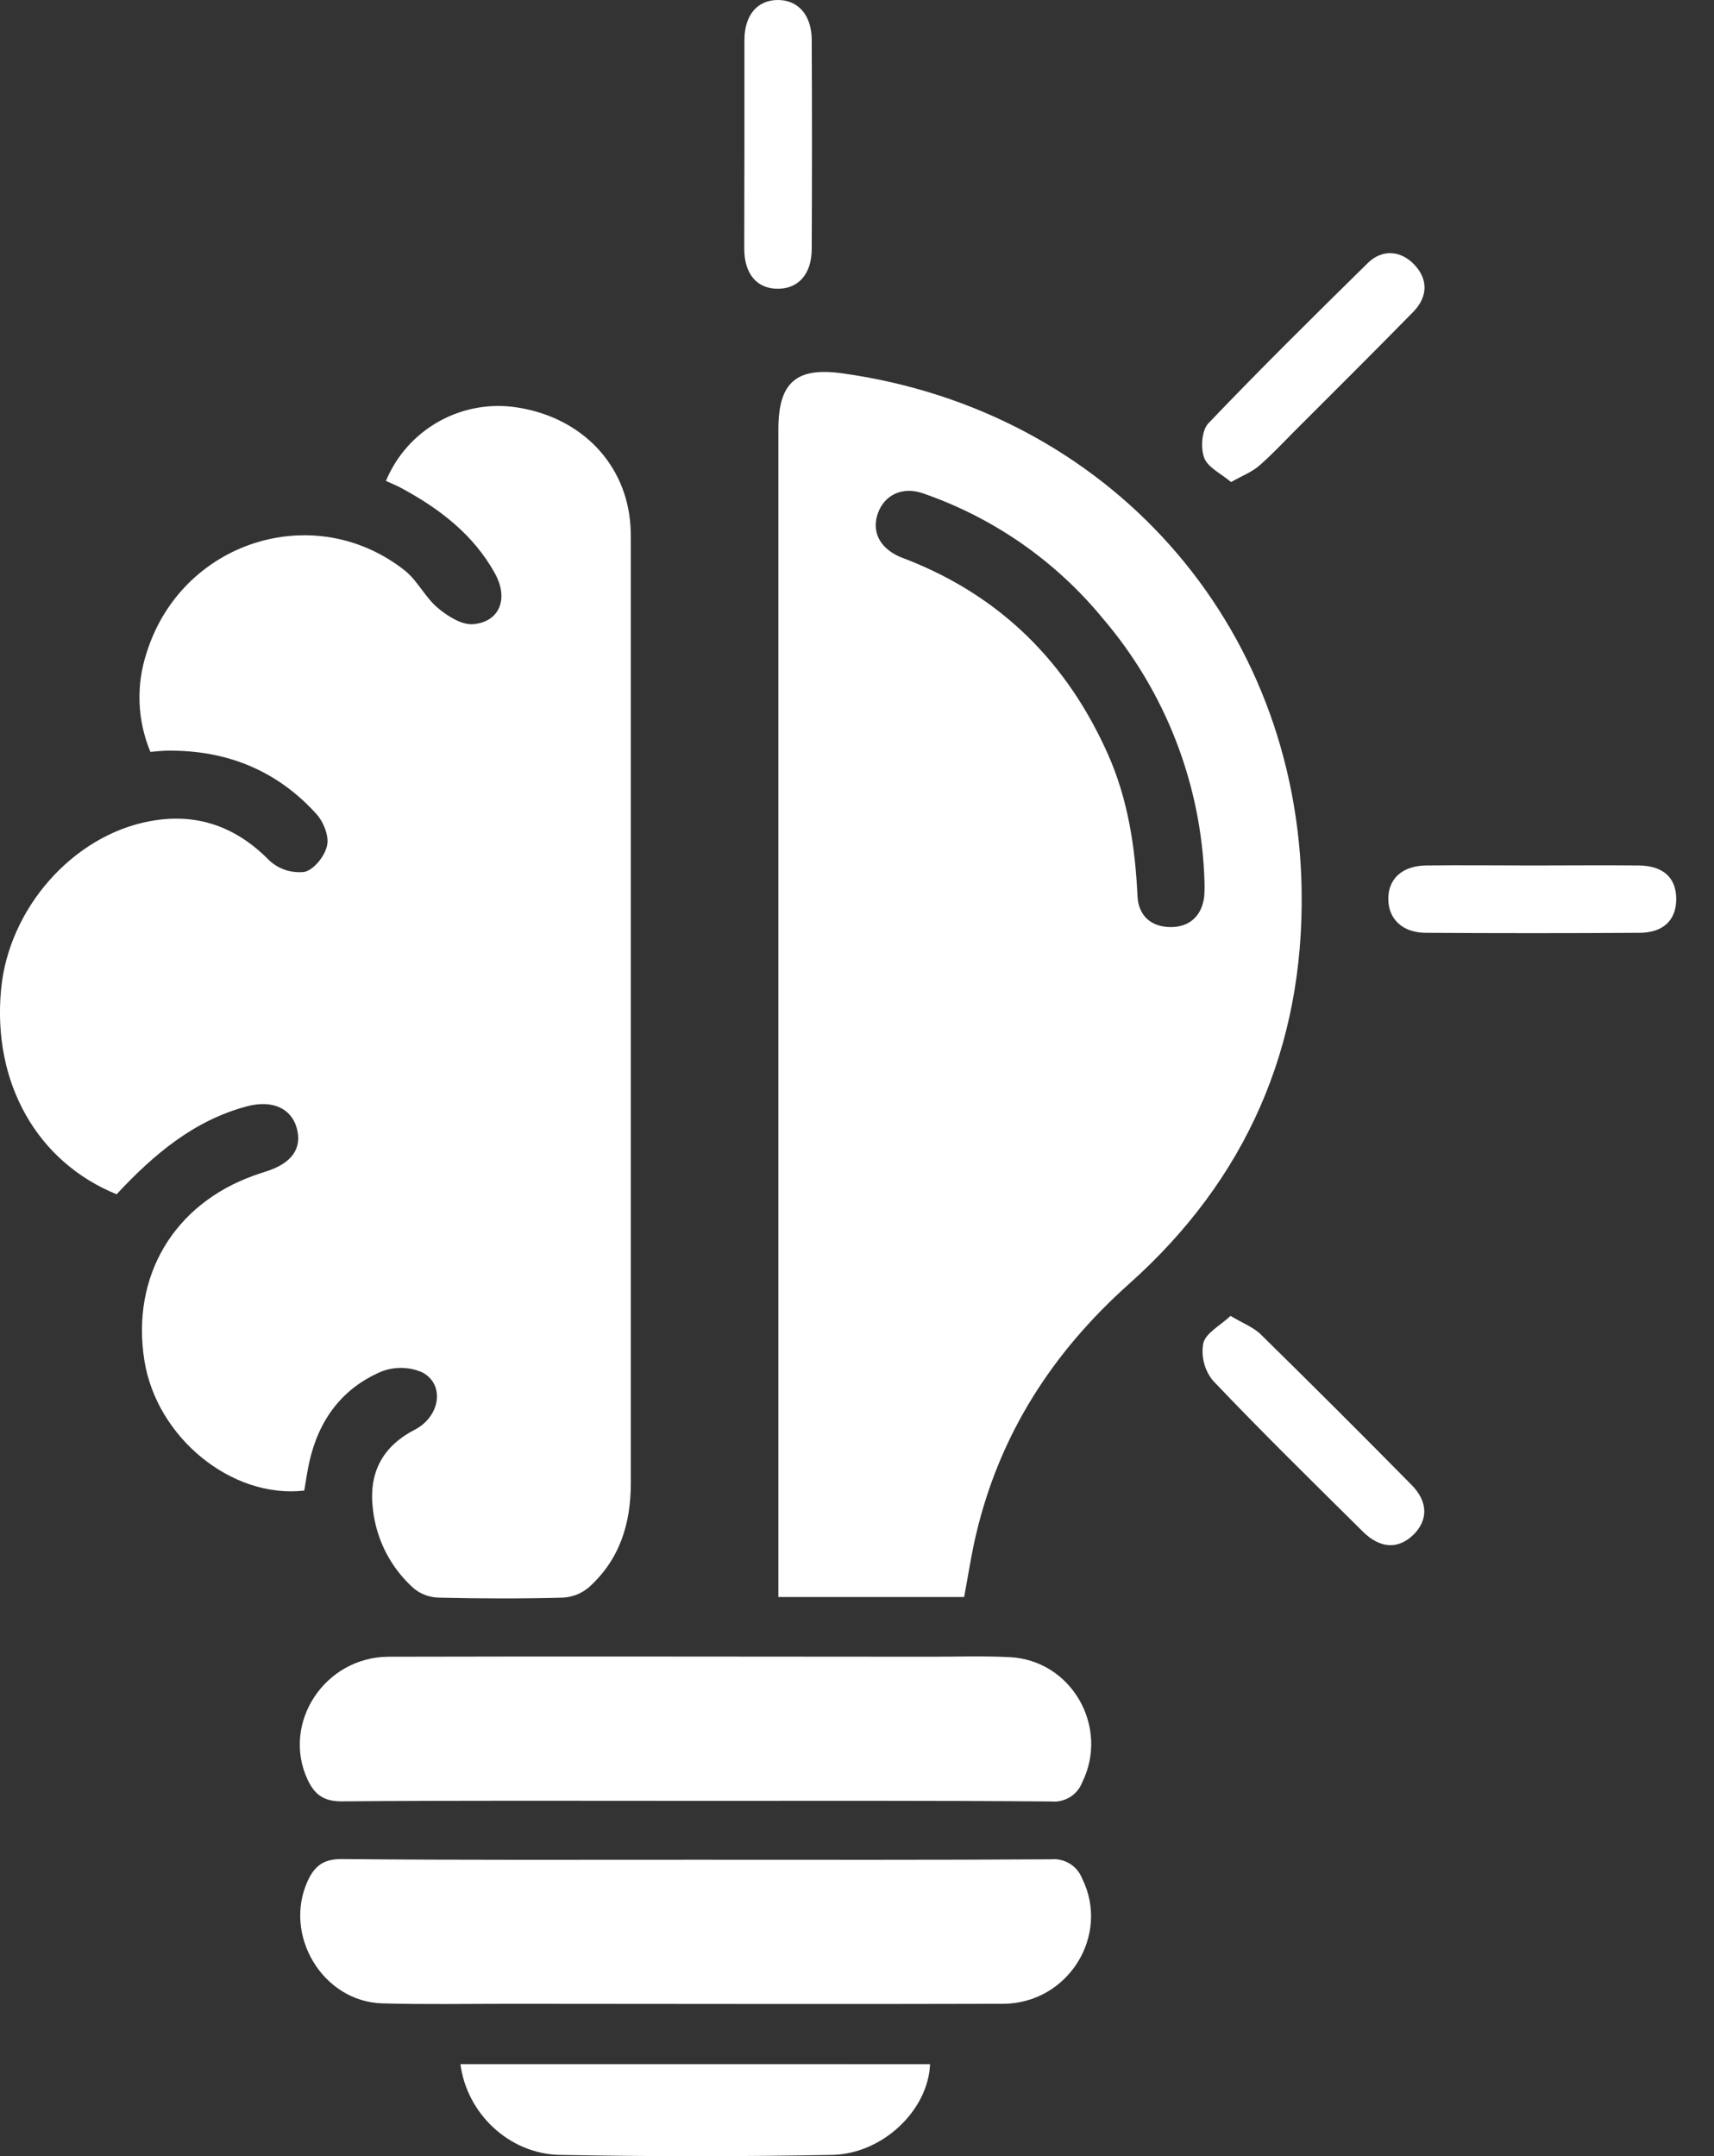 <svg width="31" height="39" viewBox="0 0 31 39" fill="none" xmlns="http://www.w3.org/2000/svg">
<rect x="0" y="0" width="31" height="39" fill="#333333" stroke="none"/>
<g clip-path="url(#clip0_2060_93)">
<path d="M2.109 21.602C0.669 21.017 -0.138 19.585 0.019 17.904C0.151 16.44 1.313 15.109 2.72 14.852C3.555 14.698 4.268 14.948 4.873 15.566C4.957 15.644 5.058 15.702 5.167 15.738C5.277 15.773 5.393 15.784 5.507 15.771C5.678 15.732 5.875 15.485 5.915 15.296C5.955 15.126 5.852 14.866 5.723 14.724C5.008 13.934 4.1 13.568 3.037 13.578C2.935 13.578 2.833 13.591 2.72 13.6C2.482 13.028 2.458 12.391 2.653 11.804C3.283 9.795 5.675 9.027 7.316 10.315C7.55 10.499 7.688 10.803 7.918 10.996C8.095 11.145 8.352 11.308 8.558 11.29C9.036 11.249 9.205 10.83 8.951 10.371C8.563 9.669 7.948 9.199 7.252 8.825C7.164 8.778 7.07 8.74 6.98 8.699C7.17 8.242 7.509 7.862 7.942 7.621C8.375 7.38 8.877 7.292 9.366 7.372C10.53 7.558 11.333 8.404 11.403 9.516C11.41 9.631 11.409 9.745 11.409 9.861C11.409 15.516 11.409 21.173 11.409 26.829C11.409 27.568 11.205 28.213 10.65 28.712C10.519 28.823 10.355 28.889 10.183 28.898C9.433 28.918 8.68 28.916 7.928 28.898C7.768 28.893 7.613 28.836 7.488 28.735C7.074 28.368 6.809 27.86 6.746 27.31C6.663 26.661 6.899 26.174 7.498 25.863C7.962 25.623 8.051 25.046 7.642 24.826C7.525 24.773 7.398 24.745 7.27 24.743C7.142 24.74 7.014 24.763 6.895 24.81C6.18 25.116 5.763 25.692 5.595 26.444C5.556 26.617 5.532 26.791 5.503 26.962C4.19 27.112 2.832 26.002 2.611 24.607C2.37 23.087 3.142 21.784 4.588 21.265C4.659 21.239 4.732 21.215 4.805 21.192C5.281 21.042 5.471 20.771 5.365 20.397C5.263 20.046 4.922 19.887 4.456 20.014C3.504 20.27 2.78 20.882 2.109 21.602Z" fill="white"/>
<path d="M17.438 28.887H14.078V28.479C14.078 21.574 14.078 14.67 14.078 7.766C14.078 6.918 14.4 6.636 15.235 6.753C20.035 7.419 23.471 11.265 23.542 16.112C23.585 18.941 22.538 21.334 20.422 23.222C19.03 24.465 18.073 25.954 17.649 27.774C17.566 28.129 17.511 28.495 17.438 28.887ZM21.785 15.954C21.734 14.197 21.082 12.51 19.937 11.176C19.083 10.139 17.958 9.359 16.688 8.922C16.323 8.797 15.999 8.95 15.88 9.279C15.76 9.608 15.906 9.897 16.243 10.057C16.3 10.085 16.361 10.104 16.42 10.128C18.115 10.798 19.304 11.991 20.04 13.646C20.402 14.463 20.531 15.323 20.573 16.206C20.59 16.57 20.824 16.765 21.166 16.769C21.508 16.773 21.736 16.572 21.779 16.221C21.786 16.132 21.788 16.043 21.785 15.954Z" fill="white"/>
<path d="M12.596 33.639C14.734 33.639 16.874 33.645 19.012 33.631C19.131 33.62 19.25 33.649 19.351 33.712C19.451 33.774 19.529 33.868 19.572 33.979C20.083 35.007 19.319 36.24 18.142 36.245C15.163 36.254 12.184 36.245 9.205 36.245C8.441 36.245 7.673 36.259 6.913 36.237C5.834 36.206 5.114 34.998 5.568 34.016C5.692 33.751 5.855 33.624 6.181 33.627C8.319 33.647 10.457 33.639 12.596 33.639Z" fill="white"/>
<path d="M12.556 32.574C10.429 32.574 8.302 32.566 6.175 32.583C5.847 32.583 5.688 32.455 5.563 32.19C5.089 31.169 5.869 29.971 7.031 29.967C10.305 29.958 13.578 29.967 16.852 29.967C17.323 29.967 17.796 29.95 18.265 29.975C19.382 30.032 20.068 31.238 19.573 32.24C19.53 32.351 19.452 32.445 19.351 32.507C19.249 32.569 19.13 32.597 19.012 32.585C16.862 32.568 14.707 32.574 12.556 32.574Z" fill="white"/>
<path d="M16.821 37.337C16.79 38.161 15.973 38.959 15.051 38.978C13.411 39.009 11.77 39.009 10.128 38.978C9.208 38.962 8.441 38.227 8.328 37.336L16.821 37.337Z" fill="white"/>
<path d="M22.256 23.802C22.483 23.937 22.664 24.006 22.796 24.13C23.713 25.031 24.623 25.939 25.526 26.855C25.832 27.161 25.832 27.499 25.561 27.763C25.289 28.026 24.963 28.014 24.651 27.706C23.738 26.801 22.819 25.9 21.934 24.969C21.859 24.875 21.805 24.767 21.776 24.651C21.746 24.534 21.742 24.413 21.763 24.296C21.808 24.111 22.069 23.978 22.256 23.802Z" fill="white"/>
<path d="M22.265 8.719C22.086 8.567 21.847 8.458 21.78 8.283C21.712 8.107 21.734 7.784 21.855 7.657C22.795 6.672 23.764 5.717 24.737 4.759C25.001 4.499 25.34 4.531 25.583 4.79C25.826 5.048 25.831 5.364 25.56 5.642C24.845 6.372 24.124 7.087 23.404 7.808C23.2 8.012 22.995 8.233 22.778 8.42C22.652 8.534 22.484 8.597 22.265 8.719Z" fill="white"/>
<path d="M13.464 2.597C13.464 1.973 13.464 1.349 13.464 0.725C13.464 0.273 13.698 0.001 14.068 2.79619e-06C14.438 -0.001 14.681 0.278 14.681 0.723C14.687 1.983 14.687 3.243 14.681 4.502C14.681 4.954 14.443 5.222 14.068 5.223C13.693 5.224 13.464 4.959 13.461 4.508C13.46 3.87 13.464 3.233 13.464 2.597Z" fill="white"/>
<path d="M27.736 15.655C28.372 15.655 29.009 15.648 29.645 15.655C30.085 15.661 30.316 15.879 30.317 16.26C30.318 16.641 30.086 16.873 29.646 16.873C28.361 16.881 27.076 16.881 25.792 16.873C25.367 16.873 25.11 16.624 25.109 16.26C25.108 15.897 25.361 15.661 25.79 15.655C26.439 15.647 27.088 15.655 27.736 15.655Z" fill="white"/>
</g>
<defs>
<clipPath id="clip0_2060_93">
<rect width="30.319" height="39" fill="white"/>
</clipPath>
</defs>
</svg>

